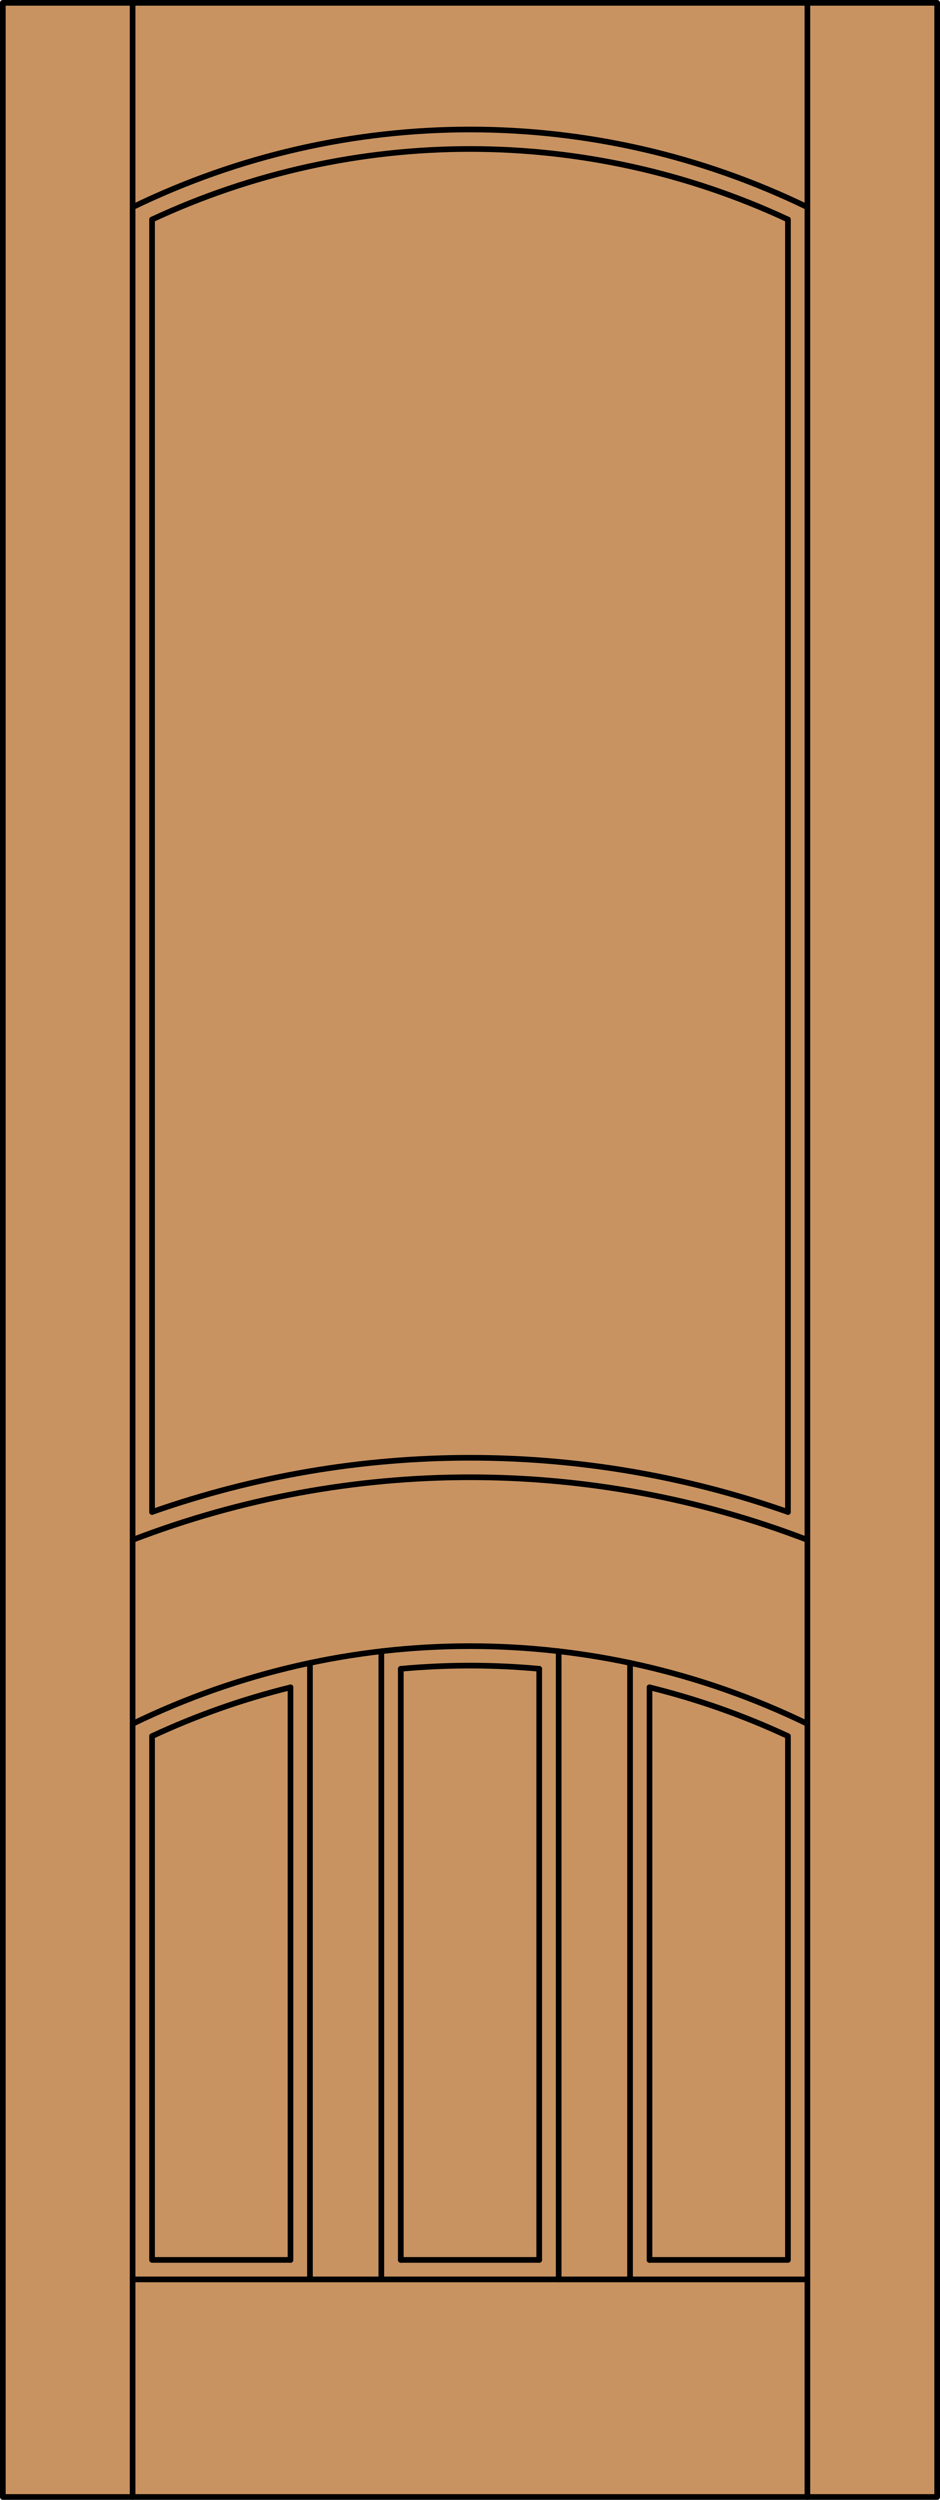 <?xml version="1.0" encoding="iso-8859-1"?>
<!-- Generator: Adobe Illustrator 14.0.0, SVG Export Plug-In . SVG Version: 6.00 Build 43363)  -->
<!DOCTYPE svg PUBLIC "-//W3C//DTD SVG 1.1//EN" "http://www.w3.org/Graphics/SVG/1.1/DTD/svg11.dtd">
<svg version="1.1" id="Layer_1" xmlns="http://www.w3.org/2000/svg" xmlns:xlink="http://www.w3.org/1999/xlink" x="0px" y="0px"
	 width="83.012px" height="220.531px" viewBox="46.163 568.28 83.012 220.531"
	 style="enable-background:new 46.163 568.28 83.012 220.531;" xml:space="preserve">
<style type="text/css">
<![CDATA[
	.st0{fill:#C89361;}
	.st1{fill:none;stroke:#000000;stroke-width:0.5;stroke-linecap:round;stroke-linejoin:round;}
]]>
</style>
<g id="DOOR_FILL">
	<rect x="46.413" y="568.53" class="st0" width="82.512" height="220.031"/>
</g>
<g id="GLASS">
</g>
<g id="_x31_">
	<rect x="46.413" y="568.53" class="st1" width="82.512" height="220.031"/>
	<line class="st1" x1="57.873" y1="788.562" x2="57.873" y2="568.53"/>
	<line class="st1" x1="117.465" y1="788.562" x2="117.465" y2="568.53"/>
	<line class="st1" x1="115.746" y1="587.644" x2="115.746" y2="701.665"/>
	<polyline class="st1" points="115.746,721.439 115.746,767.647 103.522,767.647 	"/>
	<line class="st1" x1="93.781" y1="767.647" x2="81.557" y2="767.647"/>
	<polyline class="st1" points="71.816,767.647 59.592,767.647 59.592,721.439 	"/>
	<line class="st1" x1="59.592" y1="701.665" x2="59.592" y2="587.644"/>
	<path class="st1" d="M117.465,586.558c-18.813-9.139-40.779-9.139-59.592,0"/>
	<path class="st1" d="M115.746,587.644c-17.799-8.295-38.355-8.295-56.154,0"/>
	<line class="st1" x1="117.465" y1="769.366" x2="57.873" y2="769.366"/>
	<path class="st1" d="M117.465,720.354c-18.813-9.139-40.779-9.139-59.592,0"/>
	<path class="st1" d="M115.746,721.439c-3.925-1.829-8.019-3.271-12.224-4.304"/>
	<line class="st1" x1="71.816" y1="767.647" x2="71.816" y2="717.136"/>
	<line class="st1" x1="101.803" y1="769.366" x2="101.803" y2="714.979"/>
	<path class="st1" d="M71.816,717.136c-4.205,1.033-8.299,2.475-12.224,4.304"/>
	<path class="st1" d="M93.781,715.5c-4.066-0.376-8.158-0.376-12.224,0"/>
	<path class="st1" d="M115.746,701.665c-18.175-6.378-37.979-6.378-56.154,0"/>
	<path class="st1" d="M117.465,704.128c-19.181-7.369-40.411-7.369-59.592,0"/>
	<line class="st1" x1="93.781" y1="767.647" x2="93.781" y2="715.5"/>
	<line class="st1" x1="95.5" y1="769.366" x2="95.5" y2="713.95"/>
	<line class="st1" x1="103.522" y1="767.647" x2="103.522" y2="717.136"/>
	<line class="st1" x1="73.535" y1="769.366" x2="73.535" y2="714.979"/>
	<line class="st1" x1="81.557" y1="715.5" x2="81.557" y2="767.647"/>
	<line class="st1" x1="79.838" y1="713.95" x2="79.838" y2="769.366"/>
</g>
<g id="_x30_">
</g>
<g id="Layer_1_1_">
</g>
</svg>
